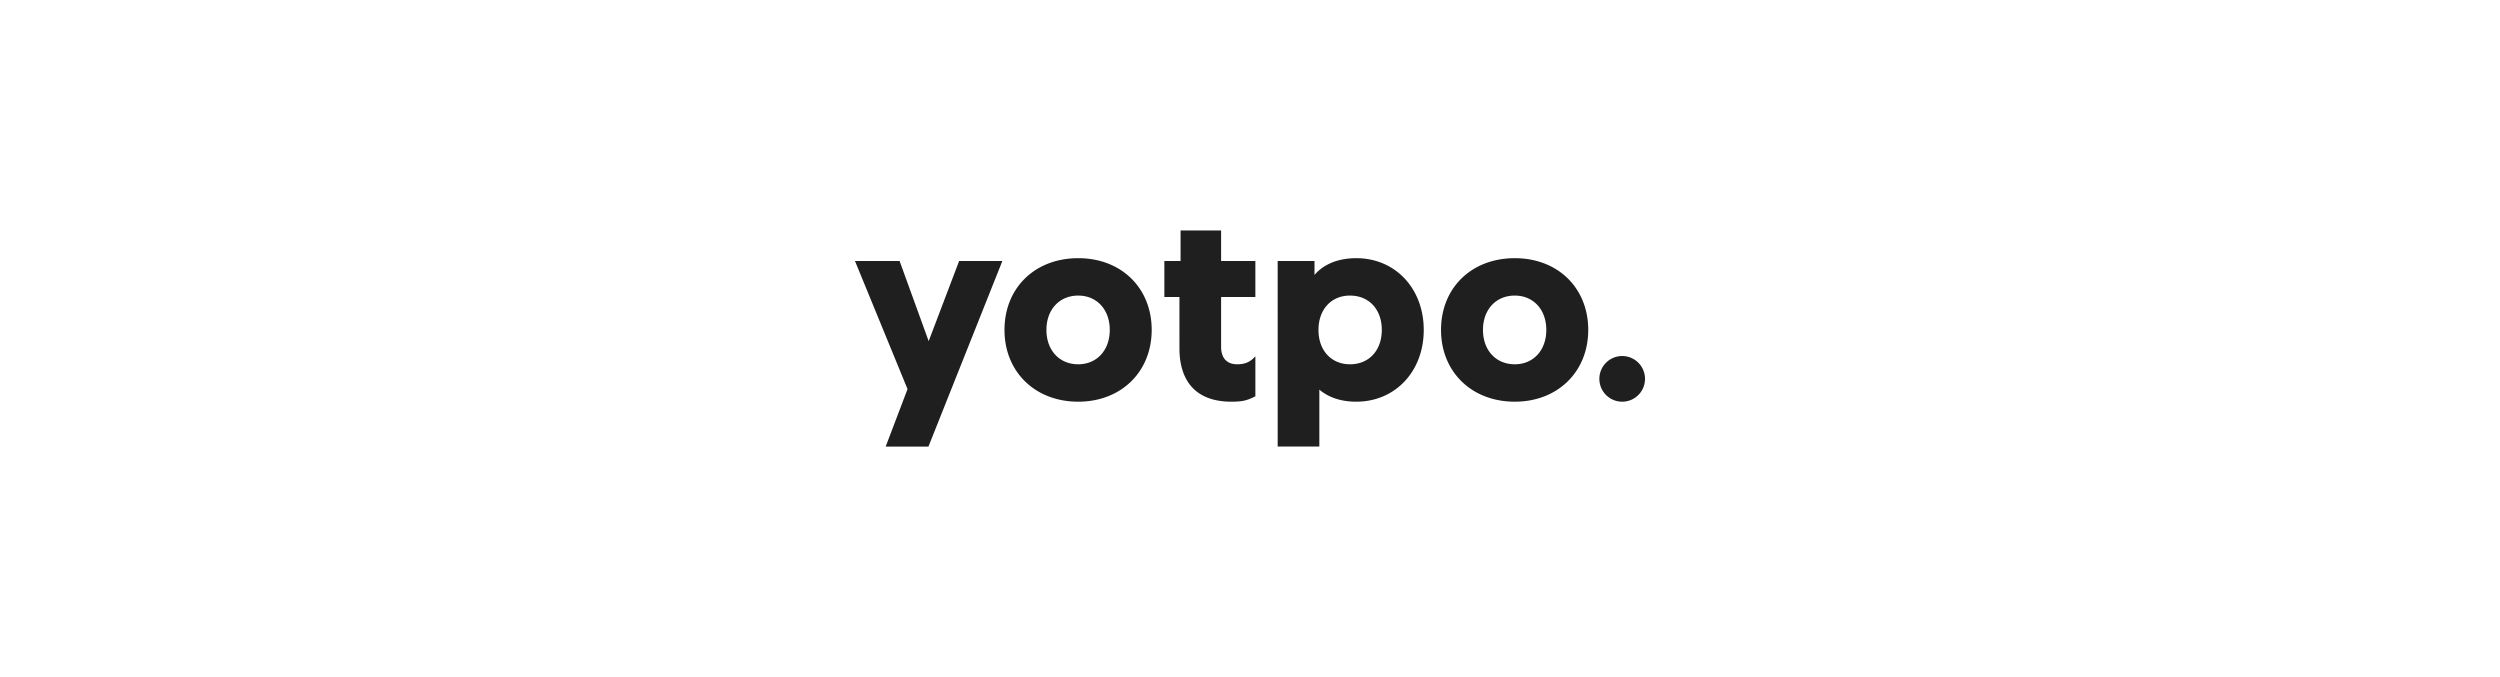 <svg xmlns="http://www.w3.org/2000/svg" width="288" height="78" fill="none"><path fill="#1F1F1F" fill-rule="evenodd" d="m103.634 30.07 3.349 9.231 3.508-9.232h4.981l-8.517 21.38h-4.926l2.519-6.625-6.054-14.755h5.14Zm52.605-.328c4.497 0 7.776 3.49 7.776 8.266 0 4.777-3.279 8.267-7.776 8.267-1.66 0-3.057-.44-4.124-1.286l-.069-.056-.059-.05v6.56h-4.799V30.07h4.243v1.598l.025-.028c1.045-1.192 2.627-1.852 4.581-1.895l.103-.001.099-.001Zm-32.026 0c4.952 0 8.462 3.421 8.462 8.266 0 4.825-3.521 8.267-8.462 8.267-4.968 0-8.495-3.438-8.495-8.267 0-4.85 3.515-8.266 8.495-8.266Zm16.458-3.19v3.517h3.948v4.146h-3.948v5.722c0 1.28.622 1.984 1.754 2.027l.055.001h.056c.768 0 1.349-.2 1.87-.701l.049-.048.129-.132h.036v4.572l-.147.071c-.791.378-1.277.548-2.624.548-3.805 0-5.894-2.071-5.976-5.94l-.001-.117V40.1l-.001-5.886h-1.737V30.07h1.868v-3.517h4.669Zm33.832 3.19c4.952 0 8.462 3.421 8.462 8.266 0 4.825-3.522 8.267-8.462 8.267-4.969 0-8.496-3.438-8.496-8.267 0-4.85 3.516-8.266 8.496-8.266Zm12.374 11.273a2.63 2.63 0 1 1-.001 5.26 2.63 2.63 0 0 1 .001-5.26Zm-31.357-6.964c-2.163 0-3.631 1.6-3.631 3.957 0 2.358 1.468 3.958 3.631 3.958 2.19 0 3.663-1.596 3.663-3.958 0-2.361-1.473-3.957-3.663-3.957Zm-31.308 0c-2.169 0-3.663 1.609-3.663 3.957 0 2.35 1.494 3.958 3.664 3.958 2.141 0 3.631-1.613 3.631-3.958 0-2.343-1.49-3.957-3.632-3.957Zm50.291 0c-2.169 0-3.664 1.609-3.664 3.957 0 2.35 1.495 3.958 3.664 3.958 2.141 0 3.631-1.613 3.631-3.958 0-2.343-1.49-3.957-3.631-3.957Z" clip-rule="evenodd"/></svg>